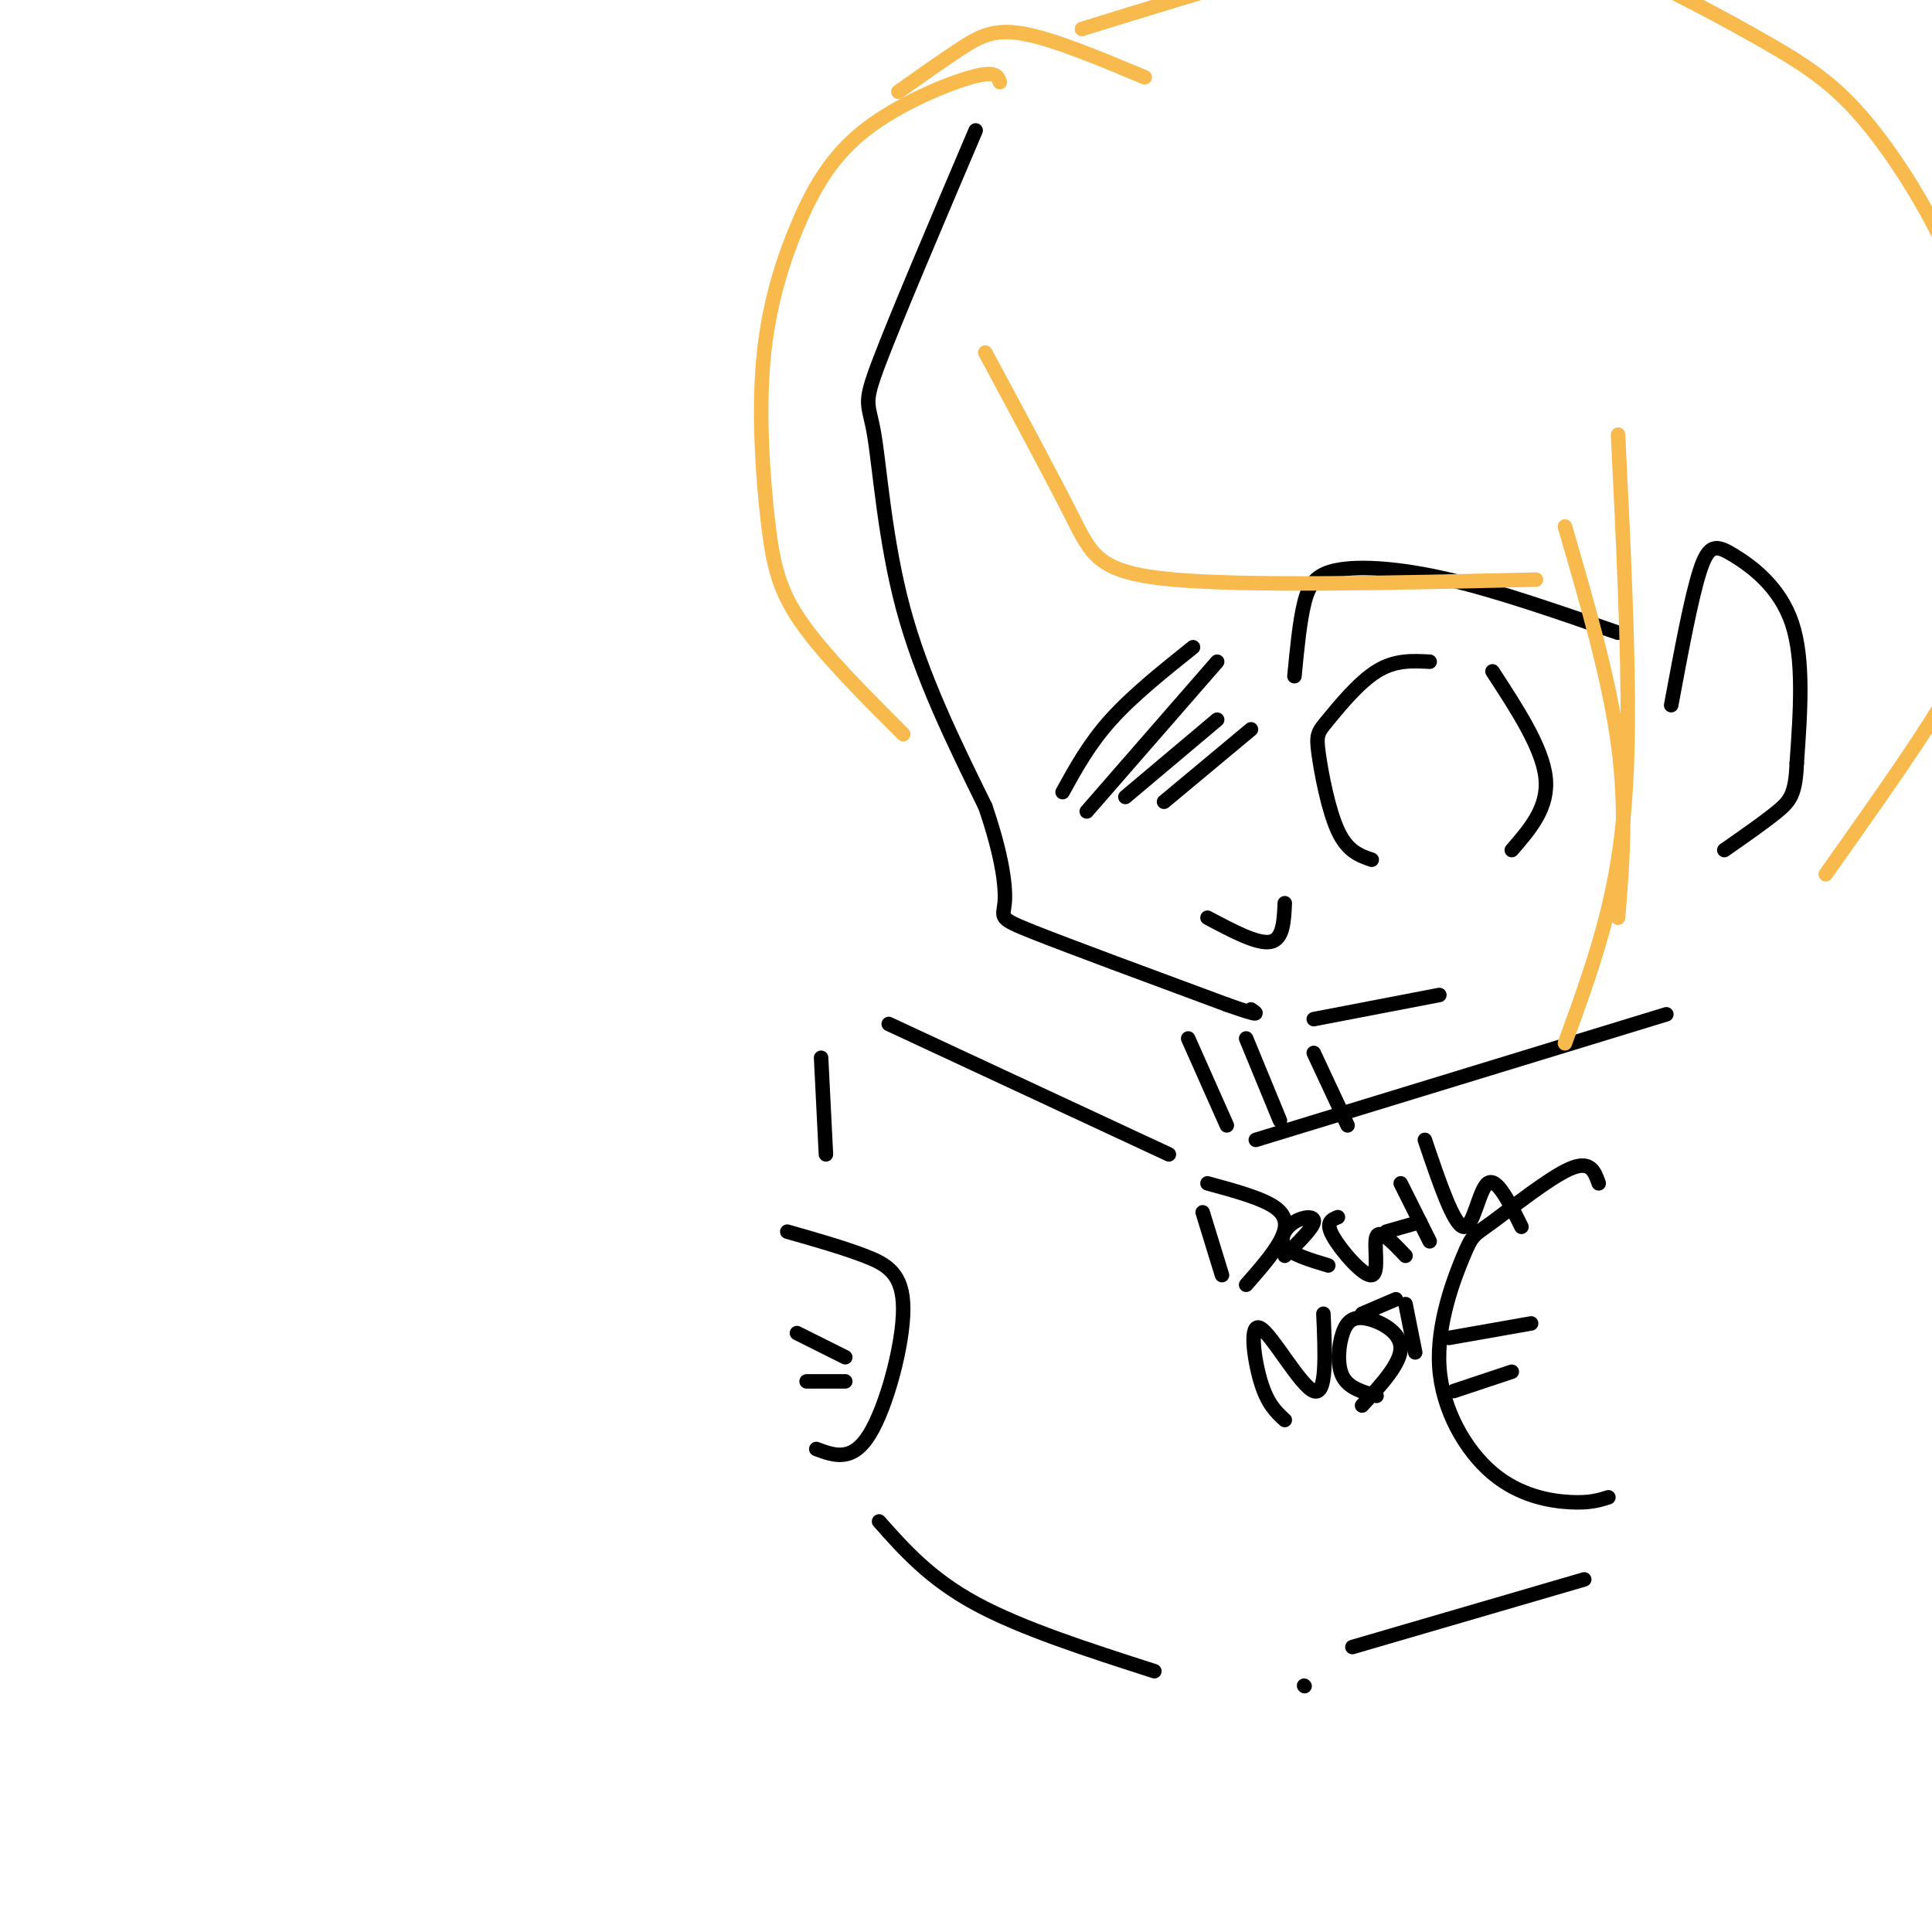 <svg viewBox='0 0 400 400' version='1.1' xmlns='http://www.w3.org/2000/svg' xmlns:xlink='http://www.w3.org/1999/xlink'><g fill='none' stroke='rgb(0,0,0)' stroke-width='3' stroke-linecap='round' stroke-linejoin='round'><path d='M202,27c-8.262,19.417 -16.524,38.833 -20,48c-3.476,9.167 -2.167,8.083 -1,15c1.167,6.917 2.190,21.833 6,36c3.810,14.167 10.405,27.583 17,41'/><path d='M204,167c3.655,10.690 4.292,16.917 4,20c-0.292,3.083 -1.512,3.024 6,6c7.512,2.976 23.756,8.988 40,15'/><path d='M254,208c7.500,2.667 6.250,1.833 5,1'/><path d='M272,211c0.000,0.000 26.000,-5.000 26,-5'/><path d='M346,146c2.095,-11.250 4.190,-22.500 6,-28c1.810,-5.500 3.333,-5.250 7,-3c3.667,2.250 9.476,6.500 12,14c2.524,7.500 1.762,18.250 1,29'/><path d='M372,158c-0.244,6.378 -1.356,7.822 -4,10c-2.644,2.178 -6.822,5.089 -11,8'/><path d='M260,236c0.000,0.000 85.000,-26.000 85,-26'/><path d='M331,245c-0.850,-2.444 -1.699,-4.888 -6,-3c-4.301,1.888 -12.052,8.108 -16,11c-3.948,2.892 -4.091,2.457 -6,7c-1.909,4.543 -5.584,14.063 -5,23c0.584,8.937 5.426,17.291 11,22c5.574,4.709 11.878,5.774 16,6c4.122,0.226 6.061,-0.387 8,-1'/><path d='M317,274c0.000,0.000 -17.000,3.000 -17,3'/><path d='M313,284c0.000,0.000 -12.000,4.000 -12,4'/><path d='M242,239c0.000,0.000 -58.000,-27.000 -58,-27'/><path d='M163,255c5.714,1.625 11.429,3.250 16,5c4.571,1.750 8.000,3.625 8,11c0.000,7.375 -3.429,20.250 -7,26c-3.571,5.750 -7.286,4.375 -11,3'/><path d='M165,276c0.000,0.000 10.000,5.000 10,5'/><path d='M167,286c0.000,0.000 8.000,0.000 8,0'/><path d='M249,251c0.000,0.000 4.000,13.000 4,13'/><path d='M250,245c5.644,1.533 11.289,3.067 14,5c2.711,1.933 2.489,4.267 1,7c-1.489,2.733 -4.244,5.867 -7,9'/><path d='M266,260c2.875,-2.833 5.750,-5.667 6,-7c0.250,-1.333 -2.125,-1.167 -4,0c-1.875,1.167 -3.250,3.333 -2,5c1.250,1.667 5.125,2.833 9,4'/><path d='M277,252c-1.333,0.524 -2.667,1.048 -1,4c1.667,2.952 6.333,8.333 8,8c1.667,-0.333 0.333,-6.381 1,-8c0.667,-1.619 3.333,1.190 6,4'/><path d='M290,245c0.000,0.000 6.000,12.000 6,12'/><path d='M287,255c0.000,0.000 7.000,-2.000 7,-2'/><path d='M295,236c2.978,8.800 5.956,17.600 8,18c2.044,0.400 3.156,-7.600 5,-9c1.844,-1.400 4.422,3.800 7,9'/><path d='M266,294c-1.798,-1.655 -3.595,-3.310 -5,-8c-1.405,-4.690 -2.417,-12.417 0,-11c2.417,1.417 8.262,11.976 11,13c2.738,1.024 2.369,-7.488 2,-16'/><path d='M285,289c-2.876,-0.791 -5.751,-1.582 -7,-4c-1.249,-2.418 -0.871,-6.463 0,-9c0.871,-2.537 2.234,-3.568 5,-3c2.766,0.568 6.933,2.734 7,6c0.067,3.266 -3.967,7.633 -8,12'/><path d='M291,270c0.000,0.000 2.000,10.000 2,10'/><path d='M282,272c0.000,0.000 7.000,-3.000 7,-3'/><path d='M170,219c0.000,0.000 1.000,20.000 1,20'/><path d='M268,140c0.530,-5.554 1.060,-11.107 2,-15c0.940,-3.893 2.292,-6.125 7,-7c4.708,-0.875 12.774,-0.393 23,2c10.226,2.393 22.613,6.696 35,11'/><path d='M284,178c-2.507,-0.860 -5.014,-1.719 -7,-6c-1.986,-4.281 -3.450,-11.982 -4,-16c-0.550,-4.018 -0.187,-4.351 2,-7c2.187,-2.649 6.196,-7.614 10,-10c3.804,-2.386 7.402,-2.193 11,-2'/><path d='M309,139c5.167,7.917 10.333,15.833 11,22c0.667,6.167 -3.167,10.583 -7,15'/><path d='M250,190c5.167,2.750 10.333,5.500 13,5c2.667,-0.500 2.833,-4.250 3,-8'/></g>
<g fill='none' stroke='rgb(248,186,77)' stroke-width='3' stroke-linecap='round' stroke-linejoin='round'><path d='M335,90c1.089,22.267 2.178,44.533 2,61c-0.178,16.467 -1.622,27.133 -4,37c-2.378,9.867 -5.689,18.933 -9,28'/><path d='M335,190c0.917,-11.250 1.833,-22.500 0,-36c-1.833,-13.500 -6.417,-29.250 -11,-45'/><path d='M318,120c-29.733,0.689 -59.467,1.378 -75,0c-15.533,-1.378 -16.867,-4.822 -21,-13c-4.133,-8.178 -11.067,-21.089 -18,-34'/><path d='M207,17c-0.412,-1.227 -0.824,-2.453 -6,-1c-5.176,1.453 -15.118,5.587 -22,11c-6.882,5.413 -10.706,12.105 -14,20c-3.294,7.895 -6.058,16.992 -7,28c-0.942,11.008 -0.061,23.925 1,33c1.061,9.075 2.303,14.307 7,21c4.697,6.693 12.848,14.846 21,23'/><path d='M186,19c4.600,-3.267 9.200,-6.533 13,-9c3.800,-2.467 6.800,-4.133 13,-3c6.200,1.133 15.600,5.067 25,9'/><path d='M224,6c26.822,-8.307 53.643,-16.614 72,-19c18.357,-2.386 28.249,1.149 39,6c10.751,4.851 22.362,11.018 31,16c8.638,4.982 14.305,8.779 21,17c6.695,8.221 14.418,20.867 19,33c4.582,12.133 6.023,23.752 6,35c-0.023,11.248 -1.512,22.124 -3,33'/><path d='M409,127c-1.489,8.600 -3.711,13.600 -9,22c-5.289,8.400 -13.644,20.200 -22,32'/></g>
<g fill='none' stroke='rgb(0,0,0)' stroke-width='3' stroke-linecap='round' stroke-linejoin='round'><path d='M220,164c2.750,-5.000 5.500,-10.000 10,-15c4.500,-5.000 10.750,-10.000 17,-15'/><path d='M225,168c0.000,0.000 27.000,-31.000 27,-31'/><path d='M233,165c0.000,0.000 19.000,-16.000 19,-16'/><path d='M241,166c0.000,0.000 18.000,-15.000 18,-15'/><path d='M182,315c5.250,5.917 10.500,11.833 20,17c9.500,5.167 23.250,9.583 37,14'/><path d='M270,349c0.000,0.000 0.100,0.100 0.1,0.1'/><path d='M280,341c0.000,0.000 48.000,-14.000 48,-14'/><path d='M246,215c0.000,0.000 8.000,18.000 8,18'/><path d='M258,215c0.000,0.000 7.000,17.000 7,17'/><path d='M272,218c0.000,0.000 7.000,15.000 7,15'/></g>
</svg>